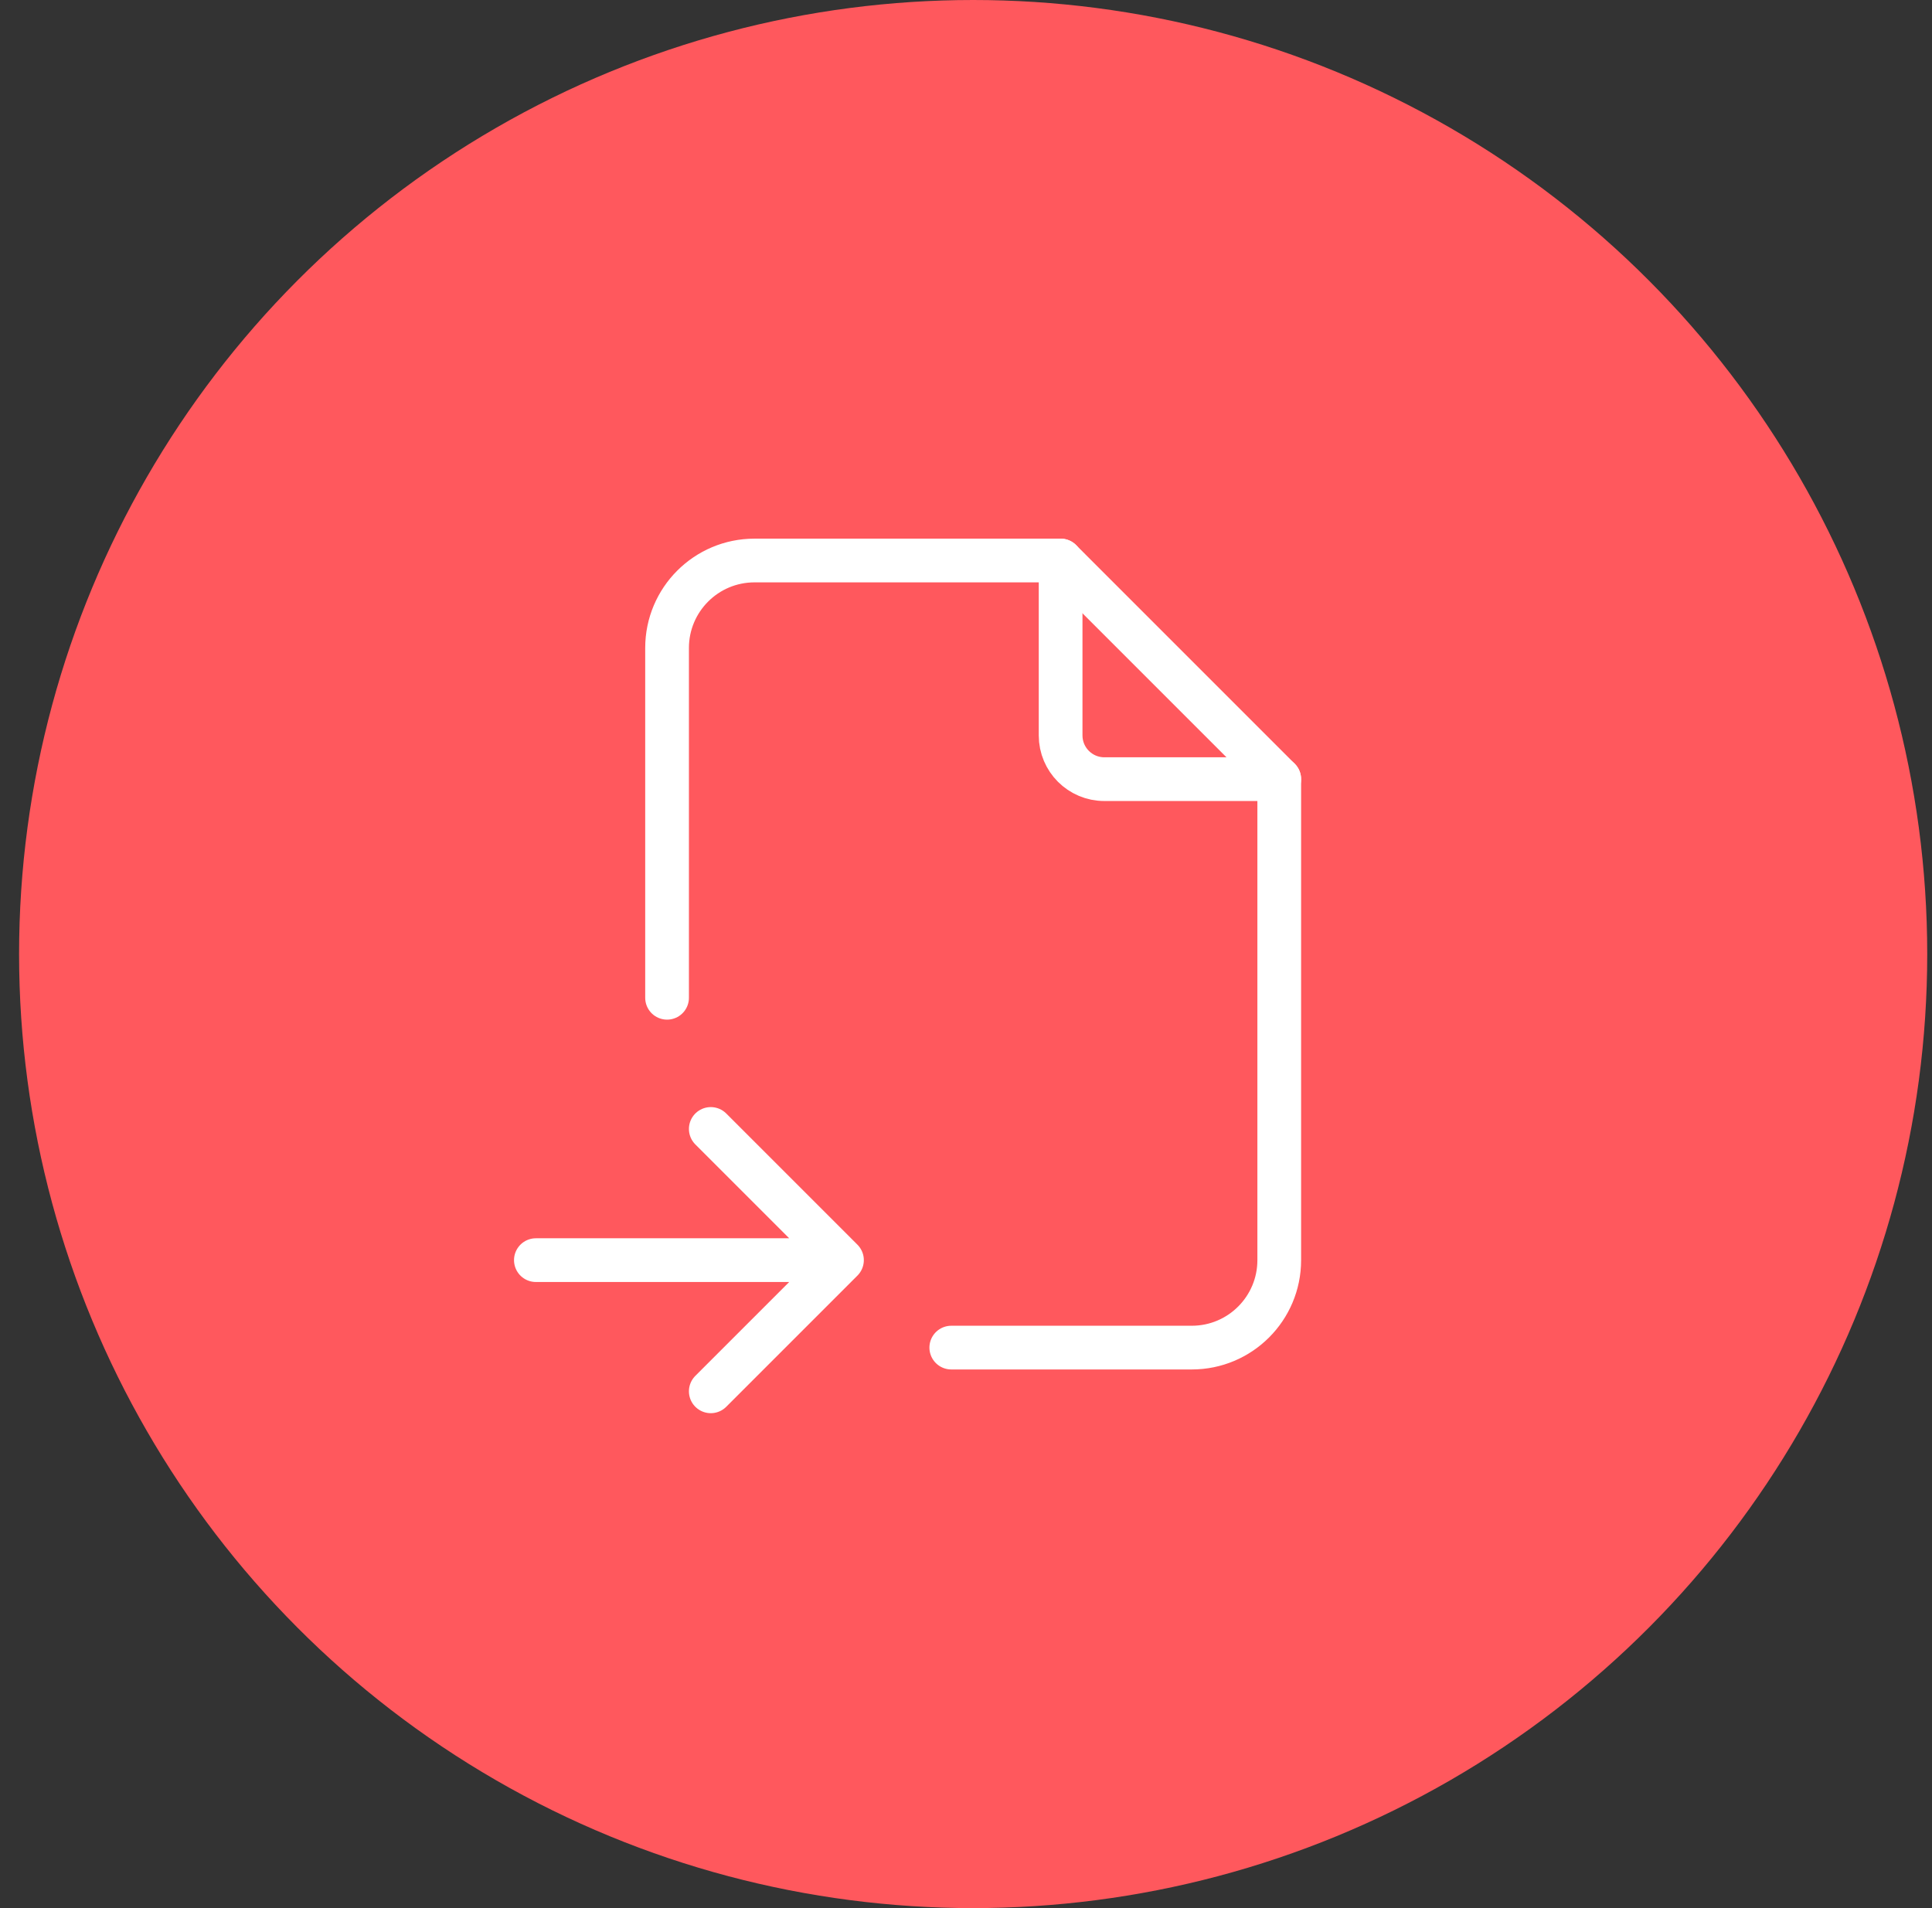 <?xml version="1.0" encoding="UTF-8"?>
<svg width="81px" height="80px" viewBox="0 0 81 80" version="1.1" xmlns="http://www.w3.org/2000/svg" xmlns:xlink="http://www.w3.org/1999/xlink">
    <rect x="0" y="0" width="81" height="80" fill="#333333" stroke="none"/>
    <title>Group 2 Copy 2</title>
    <g id="Page-1" stroke="none" stroke-width="1" fill="none" fill-rule="evenodd">
        <g id="Artboard" transform="translate(-327, -290)">
            <g id="Group-2-Copy-2" transform="translate(327.8, 290)">
                <g id="icon-collaborazione-copy" fill="#FF585D" fill-rule="nonzero">
                    <circle id="Oval" cx="40" cy="40" r="40"></circle>
                </g>
                <g id="Group" transform="translate(18, 18)">
                    <polygon id="Path" points="0 0 44 0 44 44 0 44"></polygon>
                    <path d="M25.667,5.5 L25.667,12.833 C25.667,13.846 26.487,14.667 27.5,14.667 L34.833,14.667" id="Path" stroke="#FFFFFF" stroke-width="1.833" stroke-linecap="round" stroke-linejoin="round"></path>
                    <path d="M9.167,23.833 L9.167,9.167 C9.167,7.142 10.808,5.5 12.833,5.5 L25.667,5.5 L34.833,14.667 L34.833,34.833 C34.833,36.858 33.192,38.5 31.167,38.5 L21.083,38.5 M3.667,34.833 L16.5,34.833 M11,29.333 L16.5,34.833 L11,40.333" id="Shape" stroke="#FFFFFF" stroke-width="1.833" stroke-linecap="round" stroke-linejoin="round"></path>
                </g>
            </g>
        </g>
    </g>
</svg>